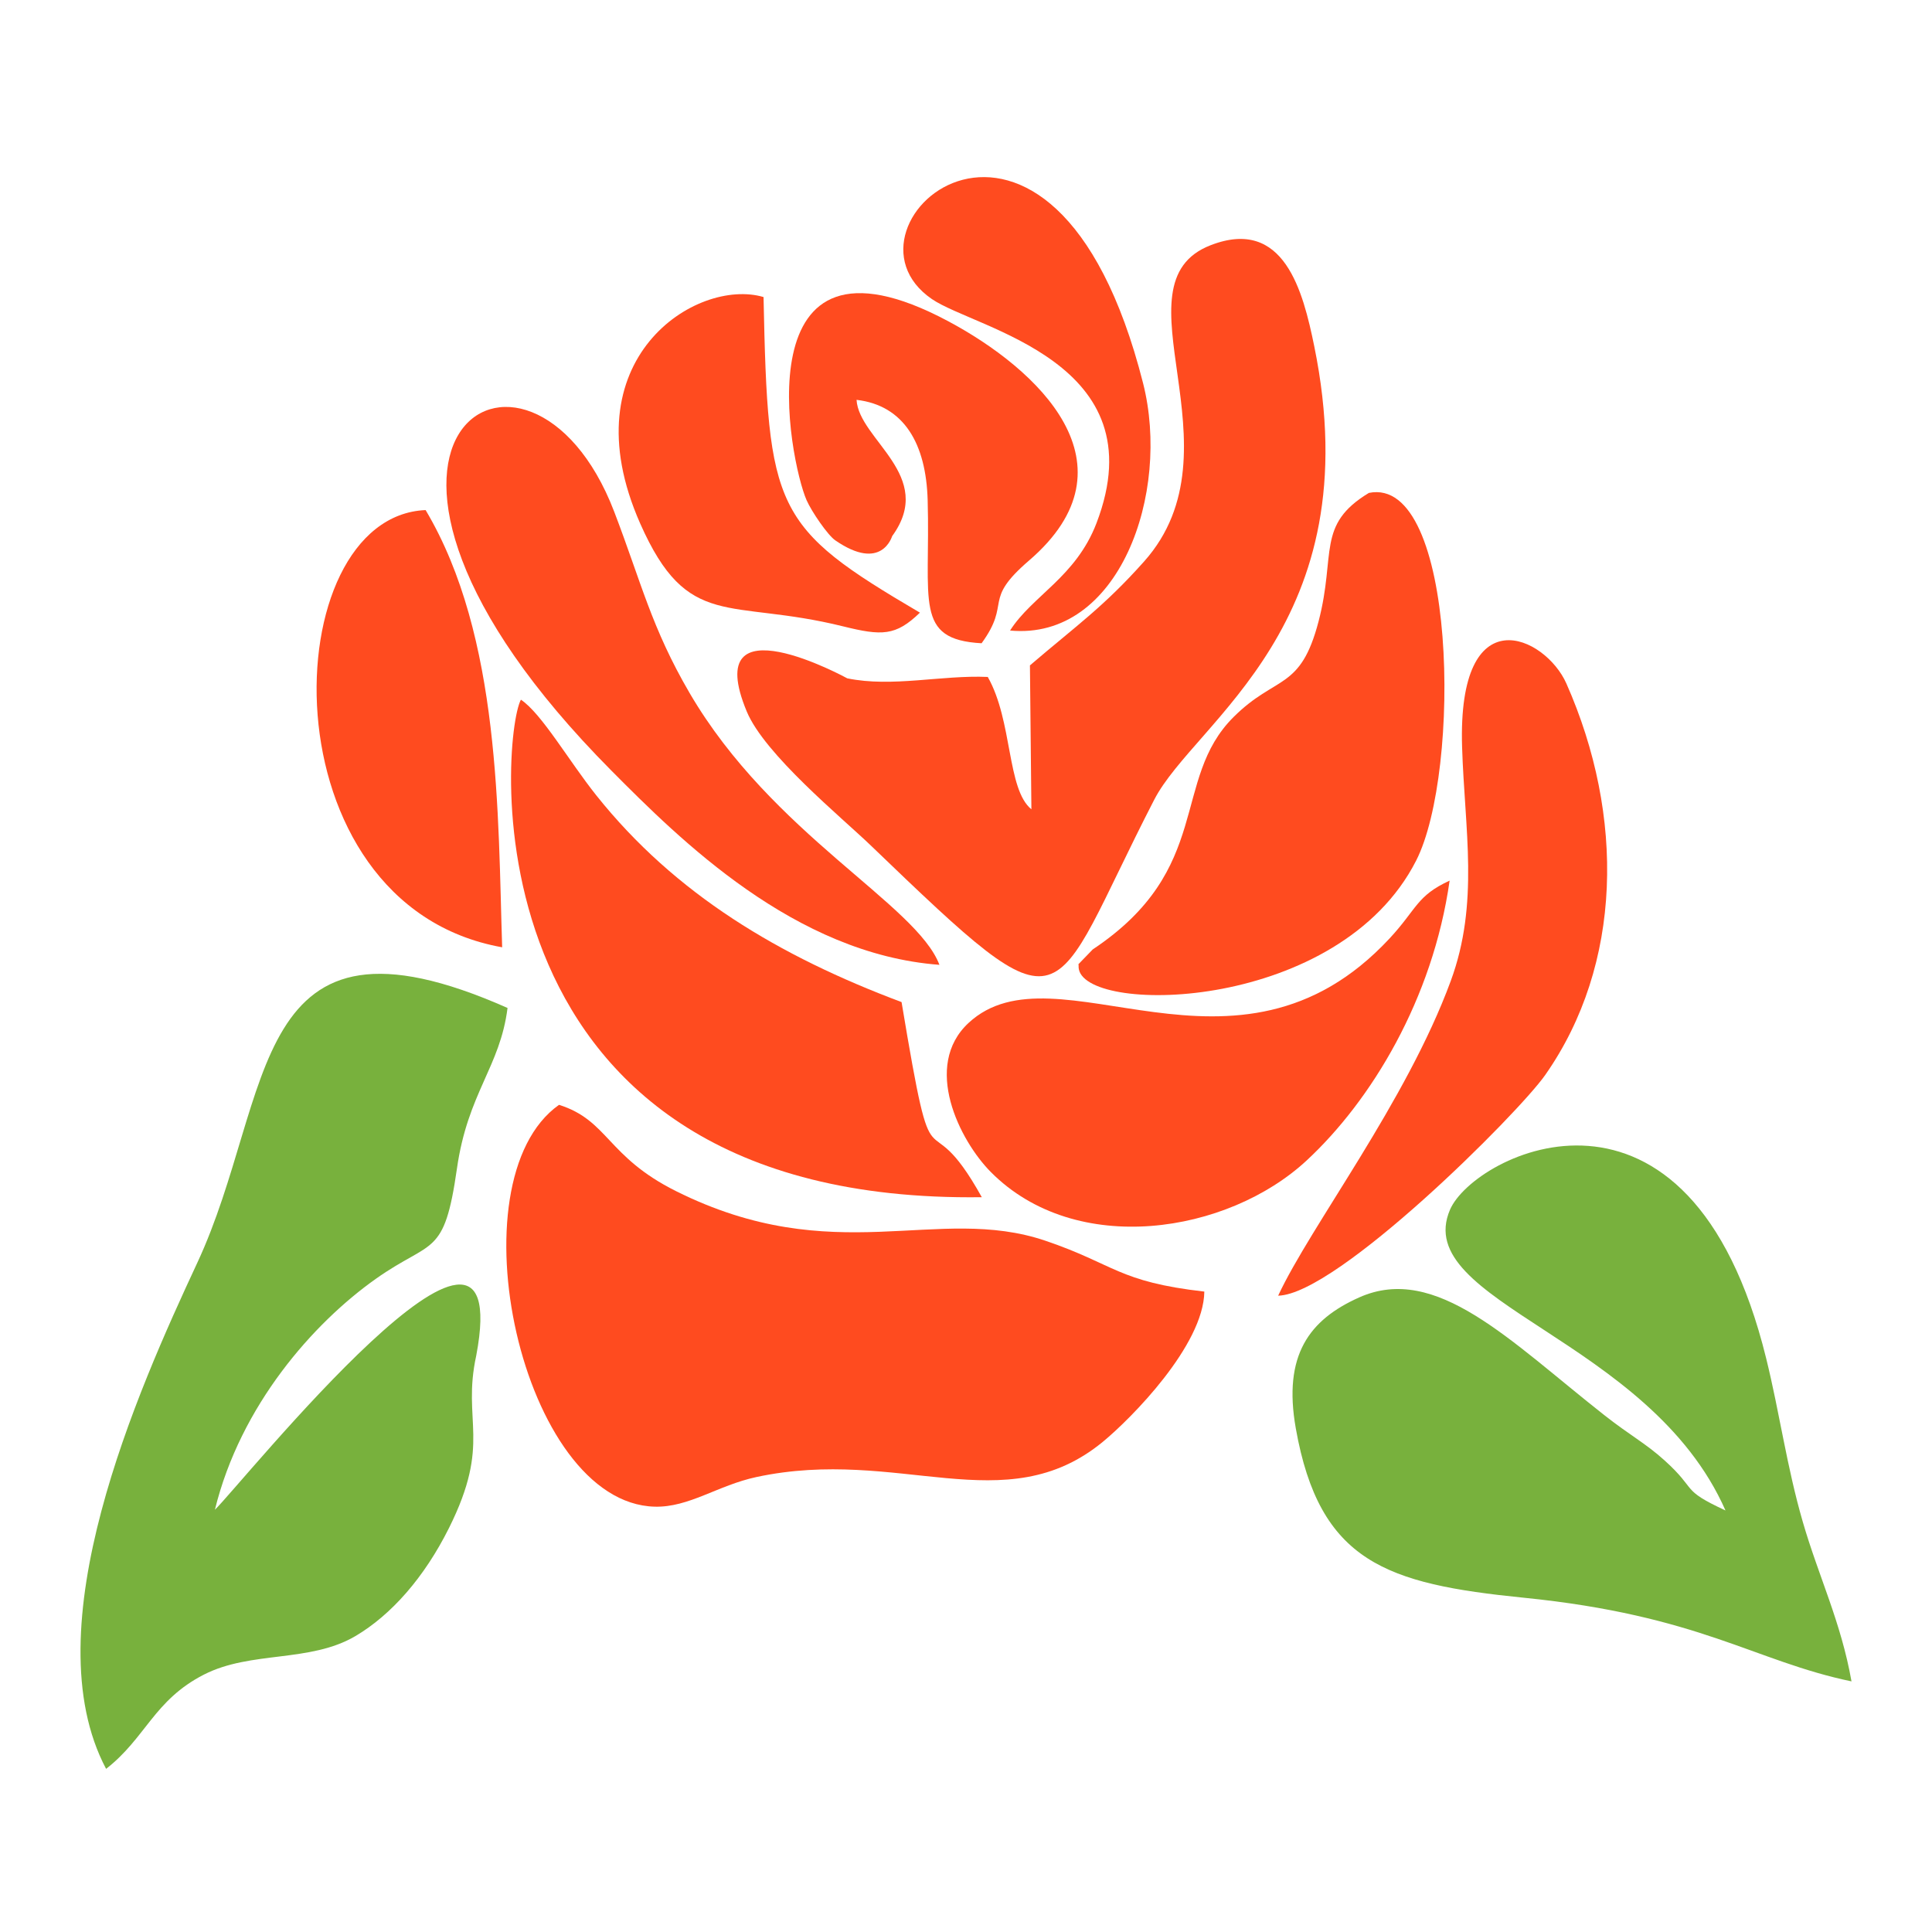 <svg width="120" height="120" viewBox="0 0 120 120" fill="none" xmlns="http://www.w3.org/2000/svg">
<path fill-rule="evenodd" clip-rule="evenodd" d="M29.58 84.199C32.134 70.731 14.955 92.239 13.348 93.772C14.942 87.28 19.467 82.175 23.344 79.43C26.85 76.949 27.588 78.139 28.381 72.586C29.053 67.874 31.063 66.277 31.524 62.606C15.265 55.402 17.103 68.023 12.254 78.434C8.543 86.401 1.962 101.13 6.59 109.867C9.055 107.952 9.558 105.599 12.669 104.011C15.593 102.519 19.247 103.288 22.076 101.62C24.296 100.31 26.35 97.989 27.889 94.904C30.554 89.564 28.681 88.321 29.58 84.199ZM107.173 93.818C104.328 92.496 105.476 92.589 103.379 90.7C102.179 89.62 101.282 89.183 99.646 87.896C93.771 83.276 89.205 78.449 84.422 80.585C81.322 81.97 79.677 84.168 80.485 88.722C81.959 97.026 86.101 98.379 94.637 99.237C105.581 100.337 108.942 103.17 115 104.434C114.353 100.755 112.95 97.9 111.971 94.514C110.976 91.076 110.541 87.784 109.701 84.374C104.925 64.955 91.55 71.674 90.062 75.138C87.588 80.894 102.456 83.1 107.173 93.818Z" fill="#78B13D"/>
<path fill-rule="evenodd" clip-rule="evenodd" d="M54.074 52.503C52.265 50.764 47.488 46.854 46.381 44.19C43.43 37.087 52.623 42.132 52.626 42.133C55.428 42.708 58.461 41.921 61.352 42.046C62.908 44.788 62.528 49.017 64.062 50.267L63.971 41.329C66.867 38.848 68.557 37.688 71.066 34.869C77.301 27.866 68.996 17.631 75.196 15.23C79.772 13.458 80.939 18.129 81.629 21.499C85.173 38.825 74.219 44.763 71.69 49.674C64.952 62.744 66.73 64.671 54.074 52.503Z" fill="#FF4B1F"/>
<path fill-rule="evenodd" clip-rule="evenodd" d="M67.871 58.971L66.983 59.889C67.009 59.973 66.978 60.054 67.011 60.211C67.611 63.059 83.186 62.823 87.96 53.453C90.776 47.924 90.487 29.511 85.025 30.615C81.745 32.6 82.993 34.399 81.902 38.582C80.771 42.927 79.269 41.897 76.621 44.534C72.701 48.438 75.397 53.961 67.871 58.971ZM40.66 93.582C42.793 93.639 44.573 92.259 46.98 91.742C55.847 89.837 62.413 94.558 68.499 89.554C70.253 88.112 74.761 83.56 74.803 80.223C69.439 79.611 69.253 78.532 64.941 77.067C58.195 74.775 51.842 78.9 41.99 73.984C37.681 71.833 37.794 69.595 34.722 68.623C28.027 73.358 32.394 93.358 40.66 93.582Z" fill="#FF4B1F"/>
<path fill-rule="evenodd" clip-rule="evenodd" d="M37.042 49.407C35.338 47.273 33.649 44.323 32.354 43.459C31.129 45.713 28.603 74.801 60.981 74.36C57.346 67.817 58.111 74.927 55.998 62.242C48.389 59.389 41.938 55.542 37.042 49.407Z" fill="#FF4B1F"/>
<path fill-rule="evenodd" clip-rule="evenodd" d="M90.039 54.697C87.979 55.642 88.014 56.455 86.301 58.297C76.757 68.55 65.604 58.48 60.158 63.537C57.283 66.205 59.596 70.835 61.541 72.796C66.832 78.13 76.252 76.635 81.163 72.075C85.168 68.356 88.994 62.066 90.039 54.697ZM58.349 59.927C56.925 56.158 47.969 51.829 42.837 43.052C40.468 38.998 39.832 36.179 38.15 31.784C32.861 17.974 17.697 27.452 37.982 47.872C42.228 52.144 49.347 59.255 58.349 59.927Z" fill="#FF4B1F"/>
<path fill-rule="evenodd" clip-rule="evenodd" d="M79.388 80.477C83.049 80.402 94.3 69.164 95.978 66.767C100.777 59.915 100.933 50.68 97.29 42.453C95.984 39.504 90.517 36.955 90.813 46.403C90.974 51.535 91.891 56.086 90.108 60.931C87.349 68.432 81.413 76.131 79.388 80.477ZM55.413 33.301C58.151 29.543 53.346 27.318 53.202 24.835C56.158 25.18 57.521 27.566 57.619 31.069C57.797 37.349 56.749 39.723 60.968 39.954C62.85 37.371 60.971 37.346 63.916 34.815C70.829 28.872 64.469 22.926 58.89 19.949C45.99 13.068 49.023 28.638 50.1 31.072C50.419 31.791 51.413 33.239 51.876 33.559C54.773 35.558 55.404 33.31 55.413 33.301ZM31.19 58.838C30.924 50.677 31.112 39.538 26.436 31.682C17.056 32.074 16.343 56.185 31.19 58.838Z" fill="#FF4B1F"/>
<path fill-rule="evenodd" clip-rule="evenodd" d="M57.138 38.053C48.056 32.714 47.7 31.728 47.425 18.45C43.252 17.22 35.256 22.318 39.762 32.513C42.727 39.219 45.263 37.145 52.366 38.904C54.771 39.499 55.633 39.51 57.138 38.053ZM62.736 39.164C69.519 39.799 72.733 30.633 70.998 23.799C65.386 1.679 51.127 13.967 57.888 18.58C60.62 20.443 71.951 22.445 68.105 32.493C66.823 35.843 64.119 36.994 62.736 39.164Z" fill="#FF4B1F"/>
</svg>
